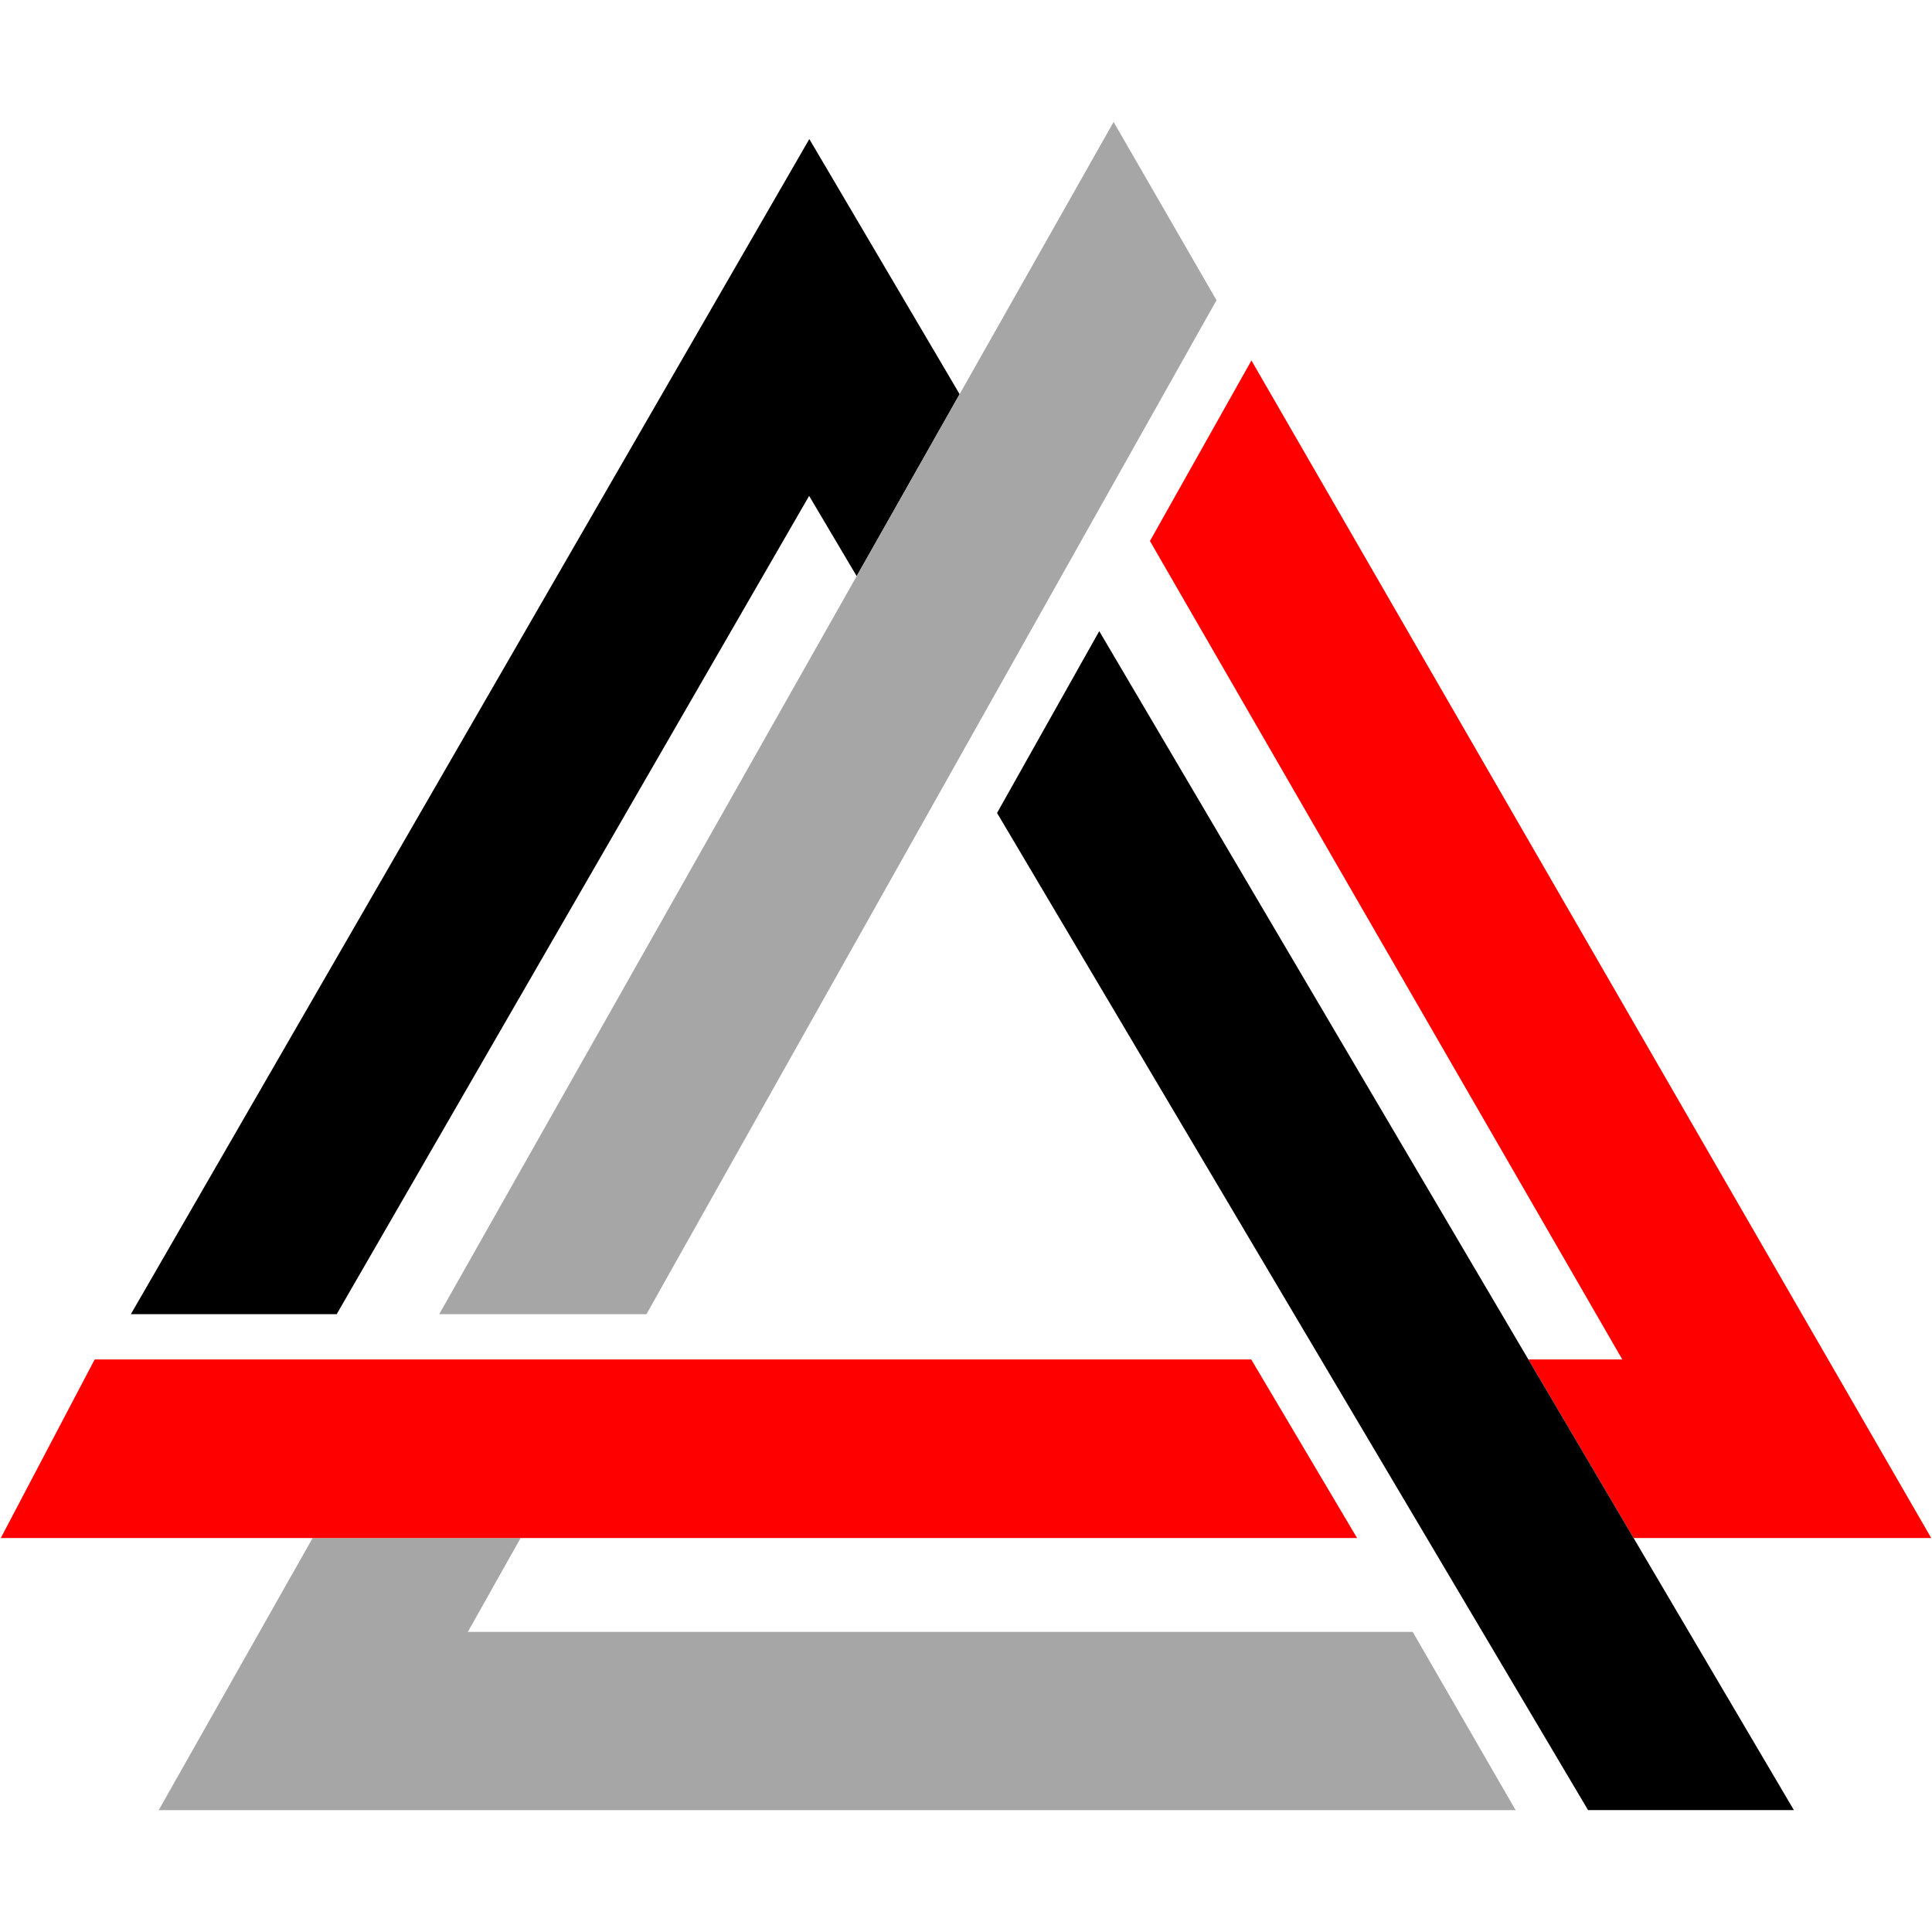 <svg xmlns="http://www.w3.org/2000/svg" width="500" viewBox="0 0 375 375" height="500" preserveAspectRatio="xMidYMid meet"><defs><path d="M 193.293 122.391 L 348.238 122.391 L 348.238 351.348 L 193.293 351.348 Z M 193.293 122.391 "></path><path d="M 85 23.672 L 237 23.672 L 237 256 L 85 256 Z M 85 23.672 "></path><path d="M 30.625 298.363 L 294.586 298.363 L 294.586 351.348 L 30.625 351.348 Z M 30.625 298.363 "></path></defs><path fill="#ff0000" d="M 374.848 298.531 L 242.902 69.965 L 223.203 105.012 L 314.883 263.867 L 296.652 263.867 L 317.078 298.531 L 374.848 298.531 " fill-opacity="1" fill-rule="nonzero"></path><g><path fill="#000000" d="M 317.078 298.531 L 296.652 263.867 L 213.363 122.504 L 193.527 157.793 L 308.238 351.336 L 348.191 351.336 L 317.078 298.531 " fill-opacity="1" fill-rule="nonzero"></path></g><path fill="#000000" d="M 25.402 255.078 L 65.352 255.078 L 157.051 96.25 L 166.281 111.828 L 186.262 76.508 L 157.09 26.988 L 25.402 255.078 " fill-opacity="1" fill-rule="nonzero"></path><g><path fill="#a6a6a6" d="M 85.258 255.078 L 125.477 255.078 L 236.121 58.27 L 216.148 23.672 L 186.262 76.508 L 166.281 111.828 L 85.258 255.078 " fill-opacity="1" fill-rule="nonzero"></path></g><g><path fill="#a6a6a6" d="M 294.18 351.348 L 274.203 316.746 L 90.809 316.746 L 101.047 298.531 L 60.68 298.531 L 30.805 351.348 L 294.18 351.348 " fill-opacity="1" fill-rule="nonzero"></path></g><path fill="#ff0000" d="M 263.41 298.531 L 242.863 263.867 L 18.379 263.867 L 0.152 298.531 L 263.41 298.531 " fill-opacity="1" fill-rule="nonzero"></path></svg>